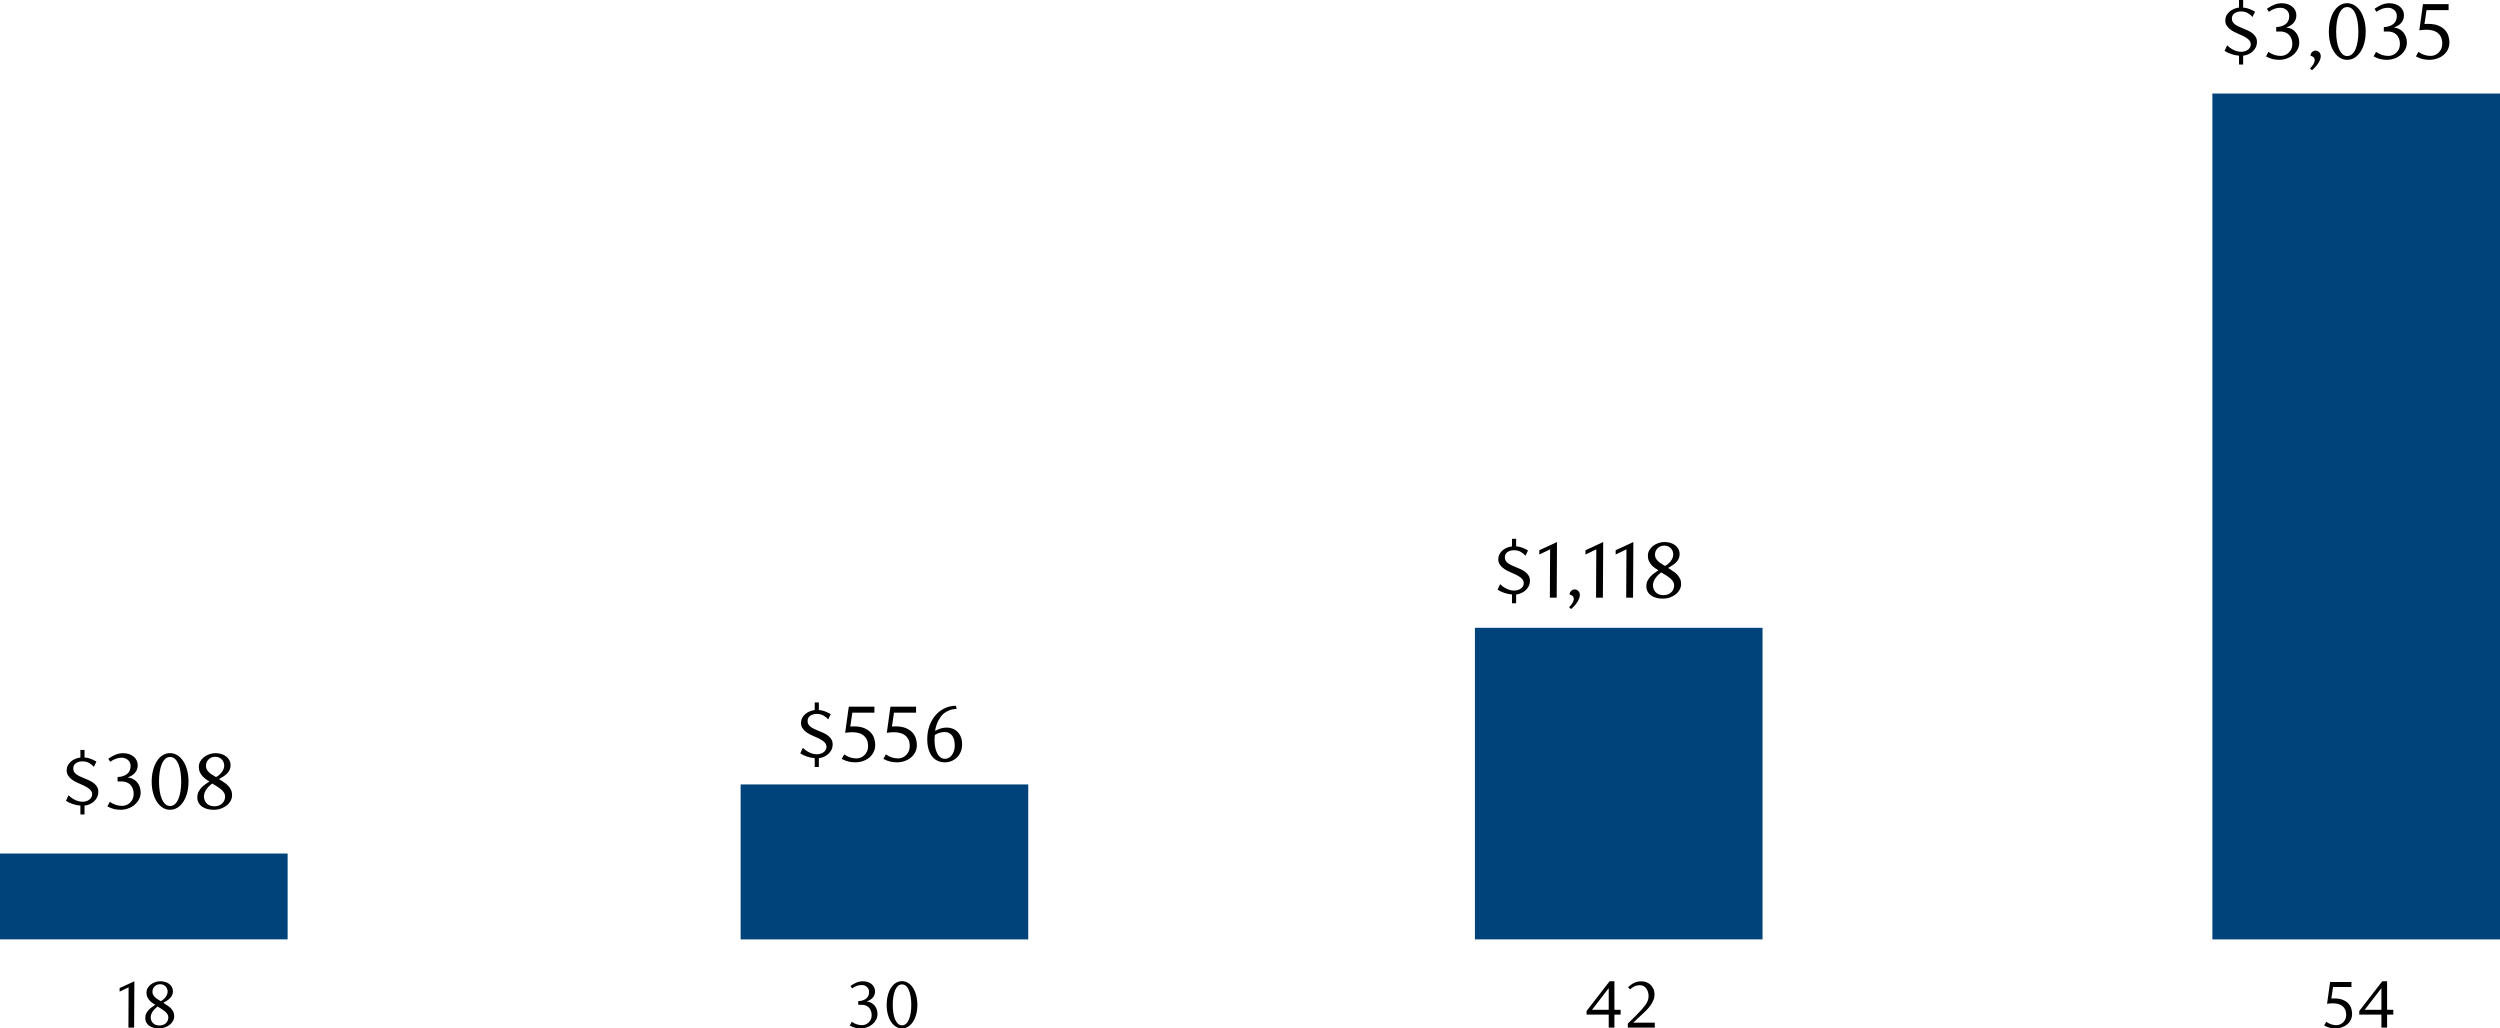 <?xml version="1.0" encoding="UTF-8"?>
<svg id="GAM" xmlns="http://www.w3.org/2000/svg" viewBox="0 0 1441.13 592.82">
  <defs>
    <style>
      .cls-1 {
        fill: #00427a;
      }
    </style>
  </defs>
  <rect class="cls-1" x="1275.33" y="53.92" width="165.8" height="487.6"/>
  <rect class="cls-1" x="850.22" y="361.9" width="165.8" height="179.61"/>
  <rect class="cls-1" x="426.94" y="452.19" width="165.8" height="89.33"/>
  <rect class="cls-1" y="492.02" width="165.8" height="49.48"/>
  <g>
    <path d="M54.14,442.09c-.61-.76-1.48-1.49-2.61-2.17-1.13-.69-2.47-1.03-4.03-1.03-1.46,0-2.71.35-3.73,1.05-1.02.7-1.53,1.72-1.53,3.06,0,.7.14,1.32.43,1.85.29.53.71,1.01,1.26,1.44.55.43,1.22.83,2.01,1.21.79.38,1.69.77,2.7,1.17.98.4,1.94.82,2.9,1.26.96.44,1.82.97,2.58,1.58.76.61,1.38,1.31,1.85,2.1.47.79.71,1.72.71,2.79,0,1.16-.22,2.2-.66,3.11-.44.91-1.03,1.71-1.76,2.4-.73.69-1.58,1.24-2.54,1.67-.96.43-1.96.7-3,.82v5.08h-2.38v-5.08c-1.53-.12-3.04-.44-4.55-.96-1.51-.52-2.77-1.13-3.77-1.83l1.46-3.16c.4.4.89.82,1.49,1.26.59.44,1.24.85,1.94,1.21.7.37,1.44.66,2.22.89.78.23,1.56.34,2.36.34.91,0,1.72-.12,2.4-.37s1.27-.56,1.76-.96c.49-.4.85-.85,1.1-1.37.24-.52.37-1.05.37-1.6,0-1.13-.52-2.13-1.56-3.02-1.04-.88-2.76-1.83-5.17-2.84-.91-.37-1.85-.79-2.79-1.28-.95-.49-1.8-1.04-2.56-1.67-.76-.62-1.39-1.34-1.88-2.15-.49-.81-.73-1.73-.73-2.77s.22-2.03.66-2.88c.44-.85,1.03-1.6,1.76-2.24s1.57-1.16,2.52-1.55,1.94-.66,2.97-.78v-4.39h2.38v4.34c1.28.09,2.51.37,3.68.85,1.17.47,2.23.98,3.18,1.53l-1.46,3.06Z"/>
    <path d="M73.58,448.18c1.13.09,2.15.37,3.06.85.92.47,1.7,1.1,2.36,1.88.66.78,1.17,1.67,1.53,2.68.37,1.01.55,2.1.55,3.29,0,1.4-.32,2.71-.96,3.91-.64,1.21-1.49,2.26-2.56,3.16-1.07.9-2.3,1.6-3.71,2.1-1.4.5-2.85.75-4.35.75-1.16,0-2.36-.13-3.59-.39-1.23-.26-2.57-.79-4-1.58l1.37-2.61c2.23,1.56,4.6,2.33,7.14,2.33.85,0,1.68-.17,2.47-.5s1.5-.8,2.13-1.4c.62-.59,1.12-1.31,1.49-2.15.37-.84.55-1.78.55-2.81,0-1.19-.18-2.23-.54-3.13-.36-.9-.85-1.65-1.46-2.26s-1.34-1.07-2.18-1.37c-.84-.3-1.73-.46-2.68-.46h-2.42v-2.56c2.2-.06,3.99-.62,5.4-1.69,1.4-1.07,2.1-2.62,2.1-4.67,0-1.4-.5-2.55-1.49-3.43-.99-.88-2.19-1.33-3.59-1.33-1.22,0-2.35.19-3.38.57-1.04.38-2.13.97-3.29,1.76l-1.1-1.74c1.37-.98,2.76-1.75,4.16-2.33,1.4-.58,2.87-.87,4.39-.87,1.25,0,2.39.18,3.41.53,1.02.35,1.91.83,2.65,1.44.74.61,1.32,1.34,1.73,2.2s.62,1.8.62,2.84c0,.91-.15,1.74-.46,2.47-.31.73-.72,1.39-1.23,1.97-.52.58-1.13,1.08-1.83,1.49-.7.41-1.46.77-2.29,1.08Z"/>
    <path d="M108.67,450.53c0,2.38-.27,4.57-.8,6.55-.53,1.99-1.28,3.7-2.24,5.15-.96,1.45-2.08,2.57-3.38,3.37-1.29.79-2.72,1.19-4.27,1.19s-2.92-.41-4.2-1.21-2.39-1.93-3.33-3.37c-.94-1.43-1.68-3.14-2.21-5.13-.53-1.98-.8-4.15-.8-6.5s.27-4.58.8-6.6c.53-2.02,1.26-3.76,2.19-5.22.93-1.47,2.04-2.6,3.33-3.41,1.29-.81,2.7-1.21,4.22-1.21s2.97.41,4.27,1.21c1.29.81,2.42,1.95,3.38,3.41.96,1.47,1.7,3.2,2.24,5.2.53,2,.8,4.19.8,6.57ZM104.46,450.6c0-2.01-.14-3.89-.41-5.63s-.68-3.25-1.21-4.53c-.53-1.28-1.2-2.28-1.99-3-.79-.72-1.72-1.08-2.79-1.08s-2,.36-2.79,1.08c-.79.72-1.46,1.71-1.99,2.97-.53,1.27-.94,2.76-1.21,4.48-.27,1.72-.41,3.59-.41,5.6s.14,3.88.41,5.6.69,3.22,1.23,4.48c.55,1.27,1.22,2.26,2.01,2.97.79.72,1.71,1.08,2.74,1.08s1.96-.36,2.77-1.08c.81-.72,1.48-1.71,2.01-2.97.53-1.26.94-2.75,1.21-4.46.27-1.71.41-3.55.41-5.53Z"/>
    <path d="M120.68,450.47c-.64-.4-1.32-.84-2.03-1.33-.71-.49-1.37-1.07-1.96-1.74s-1.09-1.44-1.48-2.31c-.4-.87-.59-1.9-.59-3.09,0-1.1.27-2.12.8-3.07.53-.94,1.25-1.77,2.13-2.47.89-.7,1.9-1.26,3.05-1.67,1.15-.41,2.35-.62,3.6-.62s2.36.16,3.42.48c1.05.32,1.97.79,2.75,1.4.78.61,1.4,1.34,1.86,2.2s.69,1.81.69,2.88c0,.98-.18,1.85-.53,2.61-.35.76-.83,1.46-1.43,2.08-.6.62-1.31,1.21-2.13,1.74-.82.53-1.67,1.06-2.57,1.58l.91.55c.79.52,1.58,1.04,2.37,1.58.79.53,1.5,1.14,2.12,1.83.62.69,1.13,1.46,1.53,2.31.4.85.59,1.85.59,2.97s-.27,2.2-.82,3.22-1.29,1.91-2.24,2.68c-.94.76-2.06,1.37-3.35,1.83-1.29.46-2.68.69-4.18.69-1.28,0-2.49-.14-3.63-.43-1.14-.29-2.15-.73-3.01-1.33-.87-.59-1.55-1.34-2.05-2.24s-.75-1.94-.75-3.13c0-1.25.24-2.35.73-3.29s1.09-1.78,1.8-2.52c.71-.73,1.47-1.36,2.26-1.9.79-.53,1.51-1.03,2.15-1.49ZM122.3,451.65c-.61.46-1.21.97-1.78,1.53-.58.56-1.09,1.17-1.53,1.81-.44.64-.79,1.31-1.05,2.01-.26.7-.39,1.4-.39,2.1s.13,1.44.39,2.13c.26.69.64,1.3,1.14,1.83.5.53,1.13.95,1.88,1.26.75.3,1.62.46,2.63.46s1.89-.15,2.65-.46c.76-.3,1.41-.72,1.94-1.26.53-.53.93-1.14,1.19-1.83.26-.69.39-1.4.39-2.13,0-1.31-.66-2.56-1.97-3.75-.46-.4-.94-.78-1.44-1.14-.5-.37-1.01-.71-1.51-1.03-.5-.32-.98-.61-1.42-.87-.44-.26-.82-.48-1.12-.66ZM124.54,447.95c.61-.33,1.2-.74,1.76-1.21.56-.47,1.07-1,1.51-1.58.44-.58.79-1.19,1.05-1.83.26-.64.39-1.31.39-2.01,0-1.16-.37-2.23-1.1-3.2-.43-.55-.98-1-1.67-1.35-.69-.35-1.47-.53-2.36-.53-1.56,0-2.82.49-3.8,1.46-1.07.98-1.6,2.26-1.6,3.84,0,.73.15,1.38.46,1.94.3.56.69,1.09,1.17,1.58.47.49,1.01.93,1.62,1.33.61.4,1.22.78,1.83,1.14l.73.41Z"/>
  </g>
  <g>
    <path d="M477.44,414.74c-.61-.76-1.48-1.49-2.61-2.17-1.13-.69-2.47-1.03-4.03-1.03-1.46,0-2.71.35-3.73,1.05-1.02.7-1.53,1.72-1.53,3.06,0,.7.14,1.32.43,1.85.29.53.71,1.01,1.26,1.44.55.43,1.22.83,2.01,1.21.79.38,1.69.77,2.7,1.17.98.4,1.94.82,2.9,1.26.96.44,1.82.97,2.58,1.58.76.61,1.38,1.31,1.85,2.1.47.79.71,1.72.71,2.79,0,1.16-.22,2.2-.66,3.11-.44.91-1.03,1.71-1.76,2.4-.73.69-1.58,1.24-2.54,1.67-.96.43-1.96.7-3,.82v5.08h-2.38v-5.08c-1.53-.12-3.04-.44-4.55-.96-1.51-.52-2.77-1.13-3.77-1.83l1.46-3.16c.4.4.89.82,1.49,1.26.59.44,1.24.85,1.94,1.21.7.37,1.44.66,2.22.89.78.23,1.56.34,2.36.34.91,0,1.72-.12,2.4-.37s1.27-.56,1.76-.96c.49-.4.85-.85,1.1-1.37.24-.52.37-1.05.37-1.6,0-1.13-.52-2.13-1.56-3.02-1.04-.88-2.76-1.83-5.17-2.84-.91-.37-1.85-.79-2.79-1.28-.95-.49-1.8-1.04-2.56-1.67-.76-.62-1.39-1.34-1.88-2.15-.49-.81-.73-1.73-.73-2.77s.22-2.03.66-2.88c.44-.85,1.03-1.6,1.76-2.24s1.57-1.16,2.52-1.55,1.94-.66,2.97-.78v-4.39h2.38v4.34c1.28.09,2.51.37,3.68.85,1.17.47,2.23.98,3.18,1.53l-1.46,3.06Z"/>
    <path d="M504.06,410.81h-12.72l-1.19,8c.33-.03.67-.05,1.01-.07.33-.01.67-.02,1.01-.02,2.41,0,4.41.34,6.01,1.01,1.6.67,2.87,1.53,3.8,2.56.93,1.04,1.59,2.19,1.97,3.45.38,1.27.57,2.49.57,3.68,0,1.53-.31,2.9-.94,4.14-.63,1.24-1.46,2.29-2.52,3.16-1.05.87-2.27,1.54-3.66,2.01-1.39.47-2.84.71-4.37.71-1.25,0-2.49-.13-3.73-.39-1.24-.26-2.6-.79-4.09-1.58l1.42-2.61c2.2,1.56,4.56,2.33,7.09,2.33.82,0,1.64-.17,2.45-.5.81-.34,1.52-.81,2.15-1.42.62-.61,1.13-1.34,1.51-2.2.38-.85.57-1.8.57-2.84,0-1.65-.27-3-.82-4.05s-1.26-1.88-2.13-2.49c-.87-.61-1.86-1.03-2.97-1.26-1.11-.23-2.22-.34-3.32-.34-.7,0-1.4.04-2.08.11s-1.32.16-1.9.25l2.1-15.09h14.77v3.43Z"/>
    <path d="M528.07,410.81h-12.72l-1.19,8c.33-.03.67-.05,1.01-.07.33-.01.67-.02,1.01-.02,2.41,0,4.41.34,6.01,1.01,1.6.67,2.87,1.53,3.8,2.56.93,1.04,1.59,2.19,1.97,3.45.38,1.27.57,2.49.57,3.68,0,1.53-.31,2.9-.94,4.14-.63,1.24-1.46,2.29-2.52,3.16-1.05.87-2.27,1.54-3.66,2.01-1.39.47-2.84.71-4.37.71-1.25,0-2.49-.13-3.73-.39-1.24-.26-2.6-.79-4.09-1.58l1.42-2.61c2.2,1.56,4.56,2.33,7.09,2.33.82,0,1.64-.17,2.45-.5.81-.34,1.52-.81,2.15-1.42.62-.61,1.13-1.34,1.51-2.2.38-.85.57-1.8.57-2.84,0-1.65-.27-3-.82-4.05s-1.26-1.88-2.13-2.49c-.87-.61-1.86-1.03-2.97-1.26-1.11-.23-2.22-.34-3.32-.34-.7,0-1.4.04-2.08.11s-1.32.16-1.9.25l2.1-15.09h14.77v3.43Z"/>
    <path d="M551.54,408.61c-1.65.09-3.06.37-4.23.82-1.17.46-2.17,1.01-3,1.65s-1.49,1.33-2.01,2.08c-.52.75-.96,1.46-1.33,2.13-.43.76-.82,1.71-1.19,2.86-.37,1.14-.61,2.2-.73,3.18,1.22-.7,2.39-1.2,3.5-1.49,1.11-.29,2.2-.43,3.27-.43,1.19,0,2.32.21,3.39.64,1.07.43,2,1.05,2.81,1.88.81.82,1.44,1.83,1.9,3.02.46,1.19.69,2.55.69,4.07,0,1.68-.28,3.16-.85,4.46-.56,1.3-1.31,2.39-2.24,3.27s-1.99,1.55-3.18,2.01c-1.19.46-2.41.69-3.66.69-1.4,0-2.72-.26-3.96-.78-1.24-.52-2.31-1.33-3.23-2.42-.91-1.1-1.64-2.49-2.17-4.19-.53-1.69-.8-3.7-.8-6.01,0-2.77.43-5.34,1.28-7.68.85-2.35,2.02-4.38,3.5-6.08,1.48-1.71,3.22-3.04,5.21-4,2-.96,4.15-1.44,6.47-1.44l.55,1.78ZM538.91,423.66c-.06.43-.11.87-.14,1.33-.03.46-.05.91-.05,1.37,0,1.31.09,2.58.27,3.8s.44,2.21.77,2.97c.58,1.46,1.29,2.55,2.14,3.25.85.7,1.79,1.05,2.82,1.05.73,0,1.44-.17,2.12-.53.68-.35,1.28-.86,1.8-1.53.52-.67.93-1.48,1.25-2.42.32-.95.48-2,.48-3.16,0-2.62-.54-4.58-1.62-5.88-1.08-1.3-2.48-1.94-4.21-1.94-.88,0-1.79.13-2.71.39-.93.26-1.91.69-2.94,1.3Z"/>
  </g>
  <g>
    <path d="M879.38,320.38c-.61-.76-1.48-1.49-2.61-2.17-1.13-.69-2.47-1.03-4.03-1.03-1.46,0-2.71.35-3.73,1.05-1.02.7-1.53,1.72-1.53,3.06,0,.7.14,1.32.43,1.85.29.53.71,1.01,1.26,1.44s1.22.83,2.01,1.21c.79.38,1.69.77,2.7,1.17.98.4,1.94.82,2.91,1.26.96.44,1.82.97,2.58,1.58.76.61,1.38,1.31,1.85,2.1.47.79.71,1.72.71,2.79,0,1.16-.22,2.2-.66,3.11-.44.91-1.03,1.71-1.76,2.4-.73.69-1.58,1.24-2.54,1.67-.96.43-1.96.7-3,.82v5.08h-2.38v-5.08c-1.52-.12-3.04-.44-4.55-.96-1.51-.52-2.77-1.13-3.77-1.83l1.46-3.16c.4.4.89.82,1.49,1.26.59.44,1.24.85,1.94,1.21.7.37,1.44.66,2.22.89s1.56.34,2.36.34c.92,0,1.72-.12,2.4-.37.69-.24,1.27-.56,1.76-.96.49-.4.85-.85,1.1-1.37s.37-1.05.37-1.6c0-1.13-.52-2.13-1.56-3.02-1.04-.88-2.76-1.83-5.17-2.84-.92-.37-1.85-.79-2.79-1.28-.95-.49-1.8-1.04-2.56-1.67-.76-.62-1.39-1.34-1.88-2.15-.49-.81-.73-1.73-.73-2.77s.22-2.03.66-2.88c.44-.85,1.03-1.6,1.76-2.24.73-.64,1.57-1.16,2.52-1.55.94-.4,1.94-.66,2.97-.78v-4.39h2.38v4.34c1.28.09,2.51.37,3.68.85,1.17.47,2.23.98,3.18,1.53l-1.46,3.06Z"/>
    <path d="M893.42,344.53l.14-27.86-6.22,2.97v-2.47l10.2-4.71-.18,32.07h-3.93Z"/>
    <path d="M904.54,349.97c.79-.7,1.44-1.5,1.94-2.4.5-.9.75-1.7.75-2.4,0-.55-.2-1.04-.59-1.49-.4-.44-.96-.74-1.69-.89l-.14-.37c.09-.79.43-1.43,1.01-1.92.58-.49,1.22-.73,1.92-.73s1.37.28,2.01.85c.64.56.96,1.37.96,2.4,0,.7-.15,1.42-.46,2.15-.31.73-.69,1.45-1.17,2.15s-1.01,1.38-1.62,2.04c-.61.66-1.22,1.24-1.83,1.76l-1.1-1.14Z"/>
    <path d="M920.05,344.53l.14-27.86-6.22,2.97v-2.47l10.2-4.71-.18,32.07h-3.93Z"/>
    <path d="M937.43,344.53l.14-27.86-6.22,2.97v-2.47l10.2-4.71-.18,32.07h-3.93Z"/>
    <path d="M955.98,328.75c-.64-.4-1.32-.84-2.03-1.33-.71-.49-1.37-1.07-1.96-1.74-.59-.67-1.09-1.44-1.48-2.31-.4-.87-.59-1.9-.59-3.09,0-1.1.27-2.12.8-3.07.54-.94,1.25-1.77,2.13-2.47.89-.7,1.9-1.26,3.05-1.67,1.15-.41,2.35-.62,3.6-.62s2.36.16,3.42.48c1.06.32,1.97.79,2.75,1.4s1.4,1.34,1.86,2.2c.46.85.69,1.81.69,2.88,0,.98-.18,1.85-.53,2.61-.35.76-.83,1.46-1.43,2.08-.6.62-1.31,1.21-2.13,1.74-.82.53-1.67,1.06-2.57,1.58l.91.55c.79.52,1.58,1.04,2.37,1.58.79.53,1.5,1.14,2.12,1.83.62.69,1.13,1.46,1.53,2.31.4.85.59,1.85.59,2.97s-.27,2.2-.82,3.22c-.55,1.02-1.29,1.91-2.24,2.68-.94.76-2.06,1.37-3.35,1.83-1.29.46-2.68.69-4.18.69-1.28,0-2.49-.14-3.63-.43-1.14-.29-2.15-.73-3.01-1.33s-1.55-1.34-2.05-2.24-.75-1.94-.75-3.13c0-1.25.24-2.35.73-3.29.49-.95,1.09-1.78,1.8-2.52.71-.73,1.47-1.36,2.26-1.9.79-.53,1.51-1.03,2.14-1.49ZM957.6,329.94c-.61.46-1.21.97-1.78,1.53-.58.56-1.09,1.17-1.53,1.81-.44.64-.79,1.31-1.05,2.01-.26.7-.39,1.4-.39,2.1s.13,1.44.39,2.13.64,1.3,1.14,1.83,1.13.95,1.88,1.26c.75.3,1.62.46,2.63.46s1.89-.15,2.65-.46c.76-.3,1.41-.72,1.94-1.26s.93-1.14,1.19-1.83.39-1.4.39-2.13c0-1.31-.66-2.56-1.97-3.75-.46-.4-.94-.78-1.44-1.14s-1.01-.71-1.51-1.03-.98-.61-1.42-.87c-.44-.26-.82-.48-1.12-.66ZM959.84,326.23c.61-.33,1.2-.74,1.76-1.21.56-.47,1.07-1,1.51-1.58.44-.58.79-1.19,1.05-1.83.26-.64.39-1.31.39-2.01,0-1.16-.37-2.23-1.1-3.2-.43-.55-.98-1-1.67-1.35-.69-.35-1.47-.53-2.36-.53-1.56,0-2.82.49-3.8,1.46-1.07.98-1.6,2.26-1.6,3.84,0,.73.15,1.38.46,1.94.3.56.69,1.09,1.17,1.58.47.49,1.01.93,1.62,1.33.61.4,1.22.78,1.83,1.14l.73.41Z"/>
  </g>
  <g>
    <path d="M1298.47,9.79c-.61-.76-1.48-1.49-2.61-2.17s-2.47-1.03-4.03-1.03c-1.46,0-2.71.35-3.73,1.05-1.02.7-1.53,1.72-1.53,3.06,0,.7.14,1.32.43,1.85.29.53.71,1.01,1.26,1.44.55.43,1.22.83,2.01,1.21.79.38,1.69.77,2.7,1.17.98.4,1.94.82,2.91,1.26.96.44,1.82.97,2.58,1.58.76.61,1.38,1.31,1.85,2.1.47.79.71,1.72.71,2.79,0,1.16-.22,2.2-.66,3.11-.44.92-1.03,1.72-1.76,2.4-.73.69-1.58,1.24-2.54,1.67-.96.43-1.96.7-3,.82v5.08h-2.38v-5.08c-1.52-.12-3.04-.44-4.55-.96-1.51-.52-2.77-1.13-3.77-1.83l1.46-3.16c.4.4.89.82,1.49,1.26.59.44,1.24.85,1.94,1.21.7.37,1.44.66,2.22.89.78.23,1.56.34,2.36.34.92,0,1.72-.12,2.4-.37.69-.24,1.27-.56,1.76-.96.49-.4.85-.85,1.1-1.37.24-.52.37-1.05.37-1.6,0-1.13-.52-2.13-1.56-3.02-1.04-.88-2.76-1.83-5.17-2.84-.92-.37-1.85-.79-2.79-1.28-.95-.49-1.8-1.04-2.56-1.67-.76-.62-1.39-1.34-1.88-2.15-.49-.81-.73-1.73-.73-2.77s.22-2.03.66-2.88c.44-.85,1.03-1.6,1.76-2.24.73-.64,1.57-1.16,2.52-1.56.94-.4,1.94-.66,2.97-.78V0h2.38v4.35c1.28.09,2.51.37,3.68.85,1.17.47,2.23.98,3.18,1.53l-1.46,3.06Z"/>
    <path d="M1317.91,15.87c1.13.09,2.15.37,3.07.85.91.47,1.7,1.1,2.36,1.88.66.78,1.17,1.67,1.53,2.68s.55,2.1.55,3.29c0,1.4-.32,2.71-.96,3.91-.64,1.21-1.49,2.26-2.56,3.16-1.07.9-2.3,1.6-3.71,2.1-1.4.5-2.85.75-4.34.75-1.16,0-2.36-.13-3.59-.39-1.24-.26-2.57-.78-4-1.58l1.37-2.61c2.23,1.56,4.6,2.33,7.14,2.33.85,0,1.68-.17,2.47-.5.79-.33,1.5-.8,2.13-1.4.62-.59,1.12-1.31,1.49-2.15.37-.84.55-1.78.55-2.81,0-1.19-.18-2.23-.54-3.13-.36-.9-.85-1.65-1.46-2.26-.62-.61-1.34-1.07-2.18-1.37-.84-.3-1.73-.46-2.68-.46h-2.42v-2.56c2.2-.06,3.99-.62,5.4-1.69,1.4-1.07,2.1-2.62,2.1-4.67,0-1.4-.5-2.55-1.49-3.43-.99-.88-2.19-1.33-3.59-1.33-1.22,0-2.35.19-3.38.57-1.04.38-2.13.97-3.29,1.76l-1.1-1.74c1.37-.98,2.76-1.75,4.16-2.33,1.4-.58,2.87-.87,4.39-.87,1.25,0,2.39.18,3.41.53,1.02.35,1.91.83,2.65,1.44.74.61,1.32,1.34,1.73,2.2.42.85.62,1.8.62,2.84,0,.92-.15,1.74-.46,2.47-.31.73-.72,1.39-1.24,1.97-.52.58-1.13,1.08-1.83,1.49s-1.46.77-2.29,1.07Z"/>
    <path d="M1331.63,39.38c.79-.7,1.44-1.5,1.94-2.4.5-.9.75-1.7.75-2.4,0-.55-.2-1.04-.59-1.49-.4-.44-.96-.74-1.69-.89l-.14-.37c.09-.79.43-1.43,1.01-1.92.58-.49,1.22-.73,1.92-.73s1.37.28,2.01.85c.64.56.96,1.37.96,2.4,0,.7-.15,1.42-.46,2.15-.31.73-.69,1.45-1.17,2.15-.47.7-1.01,1.38-1.62,2.04s-1.22,1.24-1.83,1.76l-1.1-1.14Z"/>
    <path d="M1363.7,18.23c0,2.38-.27,4.57-.8,6.55-.53,1.99-1.28,3.7-2.24,5.15-.96,1.45-2.08,2.57-3.38,3.37-1.29.79-2.72,1.19-4.27,1.19s-2.92-.41-4.2-1.21c-1.28-.81-2.39-1.93-3.33-3.37s-1.68-3.15-2.21-5.13c-.53-1.98-.8-4.15-.8-6.5s.27-4.58.8-6.6c.53-2.02,1.26-3.76,2.19-5.22.93-1.46,2.04-2.6,3.33-3.41,1.29-.81,2.7-1.21,4.22-1.21s2.97.41,4.27,1.21c1.29.81,2.42,1.95,3.38,3.41.96,1.47,1.7,3.2,2.24,5.2.53,2,.8,4.19.8,6.57ZM1359.49,18.3c0-2.01-.14-3.89-.41-5.63s-.68-3.25-1.21-4.53c-.53-1.28-1.2-2.28-1.99-3-.79-.72-1.72-1.07-2.79-1.07s-2,.36-2.79,1.07c-.79.72-1.46,1.71-1.99,2.97-.53,1.27-.94,2.76-1.21,4.48-.27,1.72-.41,3.59-.41,5.6s.14,3.88.41,5.6c.27,1.72.69,3.22,1.24,4.48.55,1.27,1.22,2.26,2.01,2.97.79.72,1.71,1.07,2.74,1.07s1.96-.36,2.77-1.07c.81-.72,1.48-1.71,2.01-2.97.53-1.27.94-2.75,1.21-4.46.27-1.71.41-3.55.41-5.54Z"/>
    <path d="M1379.94,15.87c1.13.09,2.15.37,3.07.85.91.47,1.7,1.1,2.36,1.88.66.78,1.17,1.67,1.53,2.68s.55,2.1.55,3.29c0,1.4-.32,2.71-.96,3.91-.64,1.21-1.49,2.26-2.56,3.16-1.07.9-2.3,1.6-3.71,2.1-1.4.5-2.85.75-4.34.75-1.16,0-2.36-.13-3.59-.39-1.24-.26-2.57-.78-4-1.58l1.37-2.61c2.23,1.56,4.6,2.33,7.14,2.33.85,0,1.68-.17,2.47-.5.79-.33,1.5-.8,2.13-1.4.62-.59,1.12-1.31,1.49-2.15.37-.84.55-1.78.55-2.81,0-1.19-.18-2.23-.54-3.13-.36-.9-.85-1.65-1.46-2.26-.62-.61-1.34-1.07-2.18-1.37-.84-.3-1.73-.46-2.68-.46h-2.42v-2.56c2.2-.06,3.99-.62,5.4-1.69,1.4-1.07,2.1-2.62,2.1-4.67,0-1.4-.5-2.55-1.49-3.43-.99-.88-2.19-1.33-3.59-1.33-1.22,0-2.35.19-3.38.57-1.04.38-2.13.97-3.29,1.76l-1.1-1.74c1.37-.98,2.76-1.75,4.16-2.33,1.4-.58,2.87-.87,4.39-.87,1.25,0,2.39.18,3.41.53,1.02.35,1.91.83,2.65,1.44.74.61,1.32,1.34,1.73,2.2.42.85.62,1.8.62,2.84,0,.92-.15,1.74-.46,2.47-.31.73-.72,1.39-1.24,1.97-.52.58-1.13,1.08-1.83,1.49s-1.46.77-2.29,1.07Z"/>
    <path d="M1411.5,5.85h-12.72l-1.19,8c.33-.03.67-.05,1.01-.07.34-.02.67-.02,1.01-.02,2.41,0,4.41.34,6.01,1.01,1.6.67,2.87,1.53,3.8,2.56.93,1.04,1.58,2.19,1.97,3.45.38,1.27.57,2.49.57,3.68,0,1.53-.31,2.9-.94,4.14-.62,1.24-1.46,2.29-2.52,3.16s-2.27,1.54-3.66,2.01c-1.39.47-2.84.71-4.37.71-1.25,0-2.49-.13-3.73-.39-1.23-.26-2.6-.78-4.09-1.58l1.42-2.61c2.2,1.56,4.56,2.33,7.09,2.33.82,0,1.64-.17,2.45-.5.81-.33,1.52-.81,2.15-1.42.62-.61,1.13-1.34,1.51-2.2.38-.85.57-1.8.57-2.84,0-1.65-.27-3-.82-4.05-.55-1.05-1.26-1.88-2.13-2.49-.87-.61-1.86-1.03-2.97-1.26s-2.22-.34-3.32-.34c-.7,0-1.39.04-2.08.11s-1.32.16-1.9.25l2.1-15.1h14.77v3.43Z"/>
  </g>
  <g>
    <path d="M74.03,592.36l.11-23.21-5.18,2.48v-2.06l8.5-3.93-.15,26.72h-3.28Z"/>
    <path d="M89.49,579.21c-.53-.33-1.1-.7-1.69-1.11-.6-.41-1.14-.89-1.63-1.45-.49-.56-.91-1.2-1.24-1.92-.33-.72-.49-1.58-.49-2.57,0-.92.22-1.77.67-2.55.45-.79,1.04-1.47,1.78-2.06.74-.58,1.59-1.05,2.54-1.39.96-.34,1.96-.51,3-.51s1.97.13,2.85.4c.88.27,1.64.66,2.29,1.16.65.51,1.17,1.12,1.55,1.83.38.71.57,1.51.57,2.4,0,.81-.15,1.54-.44,2.17-.3.63-.69,1.21-1.19,1.73-.5.52-1.09,1-1.77,1.45s-1.39.88-2.14,1.31l.76.46c.66.43,1.32.87,1.98,1.32s1.25.95,1.77,1.52c.52.57.94,1.21,1.27,1.92.33.71.49,1.54.49,2.48s-.23,1.84-.69,2.69c-.46.85-1.08,1.59-1.86,2.23-.79.63-1.72,1.14-2.79,1.52-1.08.38-2.24.57-3.48.57-1.06,0-2.07-.12-3.02-.36-.95-.24-1.79-.61-2.51-1.11-.72-.5-1.29-1.12-1.71-1.87-.42-.75-.63-1.62-.63-2.61,0-1.04.2-1.96.61-2.74.41-.79.91-1.49,1.5-2.1.6-.61,1.22-1.14,1.88-1.58.66-.44,1.25-.86,1.79-1.24ZM90.84,580.2c-.51.38-1,.81-1.49,1.28-.48.47-.91.97-1.28,1.51-.37.53-.66,1.09-.88,1.68-.22.58-.32,1.17-.32,1.75s.11,1.2.32,1.77c.22.57.53,1.08.95,1.52.42.45.94.79,1.56,1.05.62.25,1.35.38,2.19.38s1.58-.13,2.21-.38c.63-.25,1.17-.6,1.62-1.05.44-.44.77-.95.99-1.52.22-.57.32-1.16.32-1.77,0-1.09-.55-2.13-1.64-3.13-.38-.33-.78-.65-1.2-.95-.42-.3-.84-.59-1.26-.86-.42-.27-.81-.51-1.18-.72-.37-.21-.68-.4-.93-.55ZM92.7,577.12c.51-.28,1-.62,1.47-1.01.47-.39.89-.83,1.26-1.31.37-.48.66-.99.88-1.53.22-.53.32-1.09.32-1.68,0-.97-.31-1.85-.92-2.67-.36-.46-.82-.83-1.39-1.12s-1.23-.44-1.96-.44c-1.3,0-2.35.41-3.16,1.22-.89.81-1.33,1.88-1.33,3.2,0,.61.13,1.15.38,1.62.25.47.58.91.97,1.31.39.41.84.78,1.35,1.11.51.33,1.02.65,1.52.95l.61.34Z"/>
  </g>
  <g>
    <path d="M499.58,577.31c.94.08,1.79.31,2.55.71.76.39,1.42.92,1.96,1.56.55.65.97,1.39,1.28,2.23.3.84.46,1.75.46,2.74,0,1.17-.27,2.26-.8,3.26-.53,1-1.25,1.88-2.13,2.63-.89.75-1.92,1.33-3.09,1.75-1.17.42-2.38.63-3.62.63-.97,0-1.96-.11-2.99-.32-1.03-.22-2.14-.65-3.34-1.32l1.14-2.17c1.85,1.3,3.84,1.94,5.95,1.94.71,0,1.4-.14,2.06-.42.66-.28,1.25-.67,1.77-1.16.52-.5.93-1.09,1.24-1.79.3-.7.46-1.48.46-2.34,0-.99-.15-1.86-.45-2.61-.3-.75-.71-1.38-1.22-1.89-.51-.51-1.12-.89-1.82-1.14-.7-.25-1.44-.38-2.23-.38h-2.02v-2.13c1.83-.05,3.33-.52,4.5-1.41,1.17-.89,1.75-2.18,1.75-3.89,0-1.17-.41-2.12-1.24-2.86-.83-.74-1.82-1.11-2.99-1.11-1.02,0-1.96.16-2.82.48-.86.32-1.78.81-2.74,1.47l-.92-1.45c1.14-.81,2.3-1.46,3.47-1.94,1.17-.48,2.39-.72,3.66-.72,1.04,0,1.99.15,2.84.44.85.29,1.59.69,2.21,1.2.62.51,1.1,1.12,1.45,1.83.35.71.52,1.5.52,2.36,0,.76-.13,1.45-.38,2.06-.25.61-.6,1.16-1.03,1.64-.43.48-.94.9-1.52,1.24-.58.34-1.22.64-1.91.9Z"/>
    <path d="M528.82,579.27c0,1.99-.22,3.8-.67,5.46-.44,1.65-1.06,3.09-1.86,4.29-.8,1.21-1.74,2.14-2.81,2.81-1.08.66-2.26.99-3.56.99s-2.43-.34-3.5-1.01c-1.06-.67-1.99-1.61-2.78-2.81-.79-1.2-1.4-2.62-1.85-4.28-.44-1.65-.67-3.46-.67-5.42s.22-3.82.67-5.5c.44-1.68,1.05-3.13,1.83-4.35.77-1.22,1.7-2.17,2.78-2.84,1.08-.67,2.25-1.01,3.52-1.01s2.48.34,3.56,1.01c1.08.67,2.02,1.62,2.81,2.84.8,1.22,1.42,2.67,1.86,4.33.44,1.67.67,3.49.67,5.48ZM525.31,579.33c0-1.68-.11-3.24-.34-4.69-.23-1.45-.57-2.71-1.01-3.77-.44-1.07-1-1.9-1.66-2.5-.66-.6-1.44-.9-2.33-.9s-1.67.3-2.33.9c-.66.6-1.21,1.42-1.66,2.48-.44,1.05-.78,2.3-1.01,3.74s-.34,2.99-.34,4.67.11,3.23.34,4.67c.23,1.44.57,2.68,1.03,3.74.46,1.05,1.02,1.88,1.68,2.48.66.6,1.42.9,2.29.9s1.63-.3,2.31-.9c.67-.6,1.23-1.42,1.68-2.48.44-1.05.78-2.29,1.01-3.72.23-1.42.34-2.96.34-4.61Z"/>
  </g>
  <g>
    <path d="M930.63,584.85v7.51h-3.28v-7.51h-12.77v-2.06l13.27-17.15h2.78v16.47h3.58v2.74h-3.58ZM927.35,569.61l-9.64,12.5h9.64v-12.5Z"/>
    <path d="M938.36,592.36v-2.29l5.03-4.99c2.11-2.08,3.79-3.98,5.05-5.7,1.26-1.71,1.89-3.41,1.89-5.09,0-.92-.12-1.76-.36-2.54-.24-.77-.58-1.45-1.01-2.02-.43-.57-.96-1.02-1.58-1.33-.62-.32-1.33-.48-2.12-.48-1.12,0-2.15.22-3.09.67-.94.44-1.79,1.04-2.55,1.77l-1.11-1.37c1.24-1.11,2.46-1.94,3.66-2.49,1.19-.55,2.54-.82,4.04-.82,1.04,0,2.02.18,2.94.55s1.71.89,2.4,1.56c.69.67,1.23,1.47,1.62,2.4.39.93.59,1.95.59,3.06s-.22,2.28-.67,3.33c-.45,1.05-.99,2.04-1.64,2.95-.65.91-1.33,1.75-2.06,2.49-.72.75-1.38,1.39-1.96,1.92l-6.02,5.59h12.5v2.82h-15.55Z"/>
  </g>
  <g>
    <path d="M1355.5,568.96h-10.6l-.99,6.67c.28-.02.56-.04.84-.06.28-.01.56-.02.84-.02,2.01,0,3.68.28,5.01.84,1.33.56,2.39,1.27,3.16,2.13.77.86,1.32,1.82,1.64,2.88.32,1.05.48,2.08.48,3.07,0,1.27-.26,2.42-.78,3.45s-1.22,1.91-2.1,2.63c-.88.72-1.89,1.28-3.05,1.68-1.16.39-2.37.59-3.64.59-1.04,0-2.08-.11-3.11-.32-1.03-.22-2.17-.65-3.41-1.32l1.18-2.17c1.83,1.3,3.8,1.94,5.91,1.94.69,0,1.37-.14,2.04-.42.67-.28,1.27-.67,1.79-1.18.52-.51.94-1.12,1.26-1.83.32-.71.48-1.5.48-2.36,0-1.37-.23-2.5-.69-3.37-.46-.88-1.05-1.57-1.77-2.08-.72-.51-1.55-.86-2.48-1.05-.93-.19-1.85-.29-2.76-.29-.58,0-1.16.03-1.73.09-.57.06-1.1.13-1.58.21l1.75-12.58h12.31v2.86Z"/>
    <path d="M1376.05,584.85v7.51h-3.28v-7.51h-12.77v-2.06l13.27-17.15h2.78v16.47h3.58v2.74h-3.58ZM1372.77,569.61l-9.64,12.5h9.64v-12.5Z"/>
  </g>
</svg>